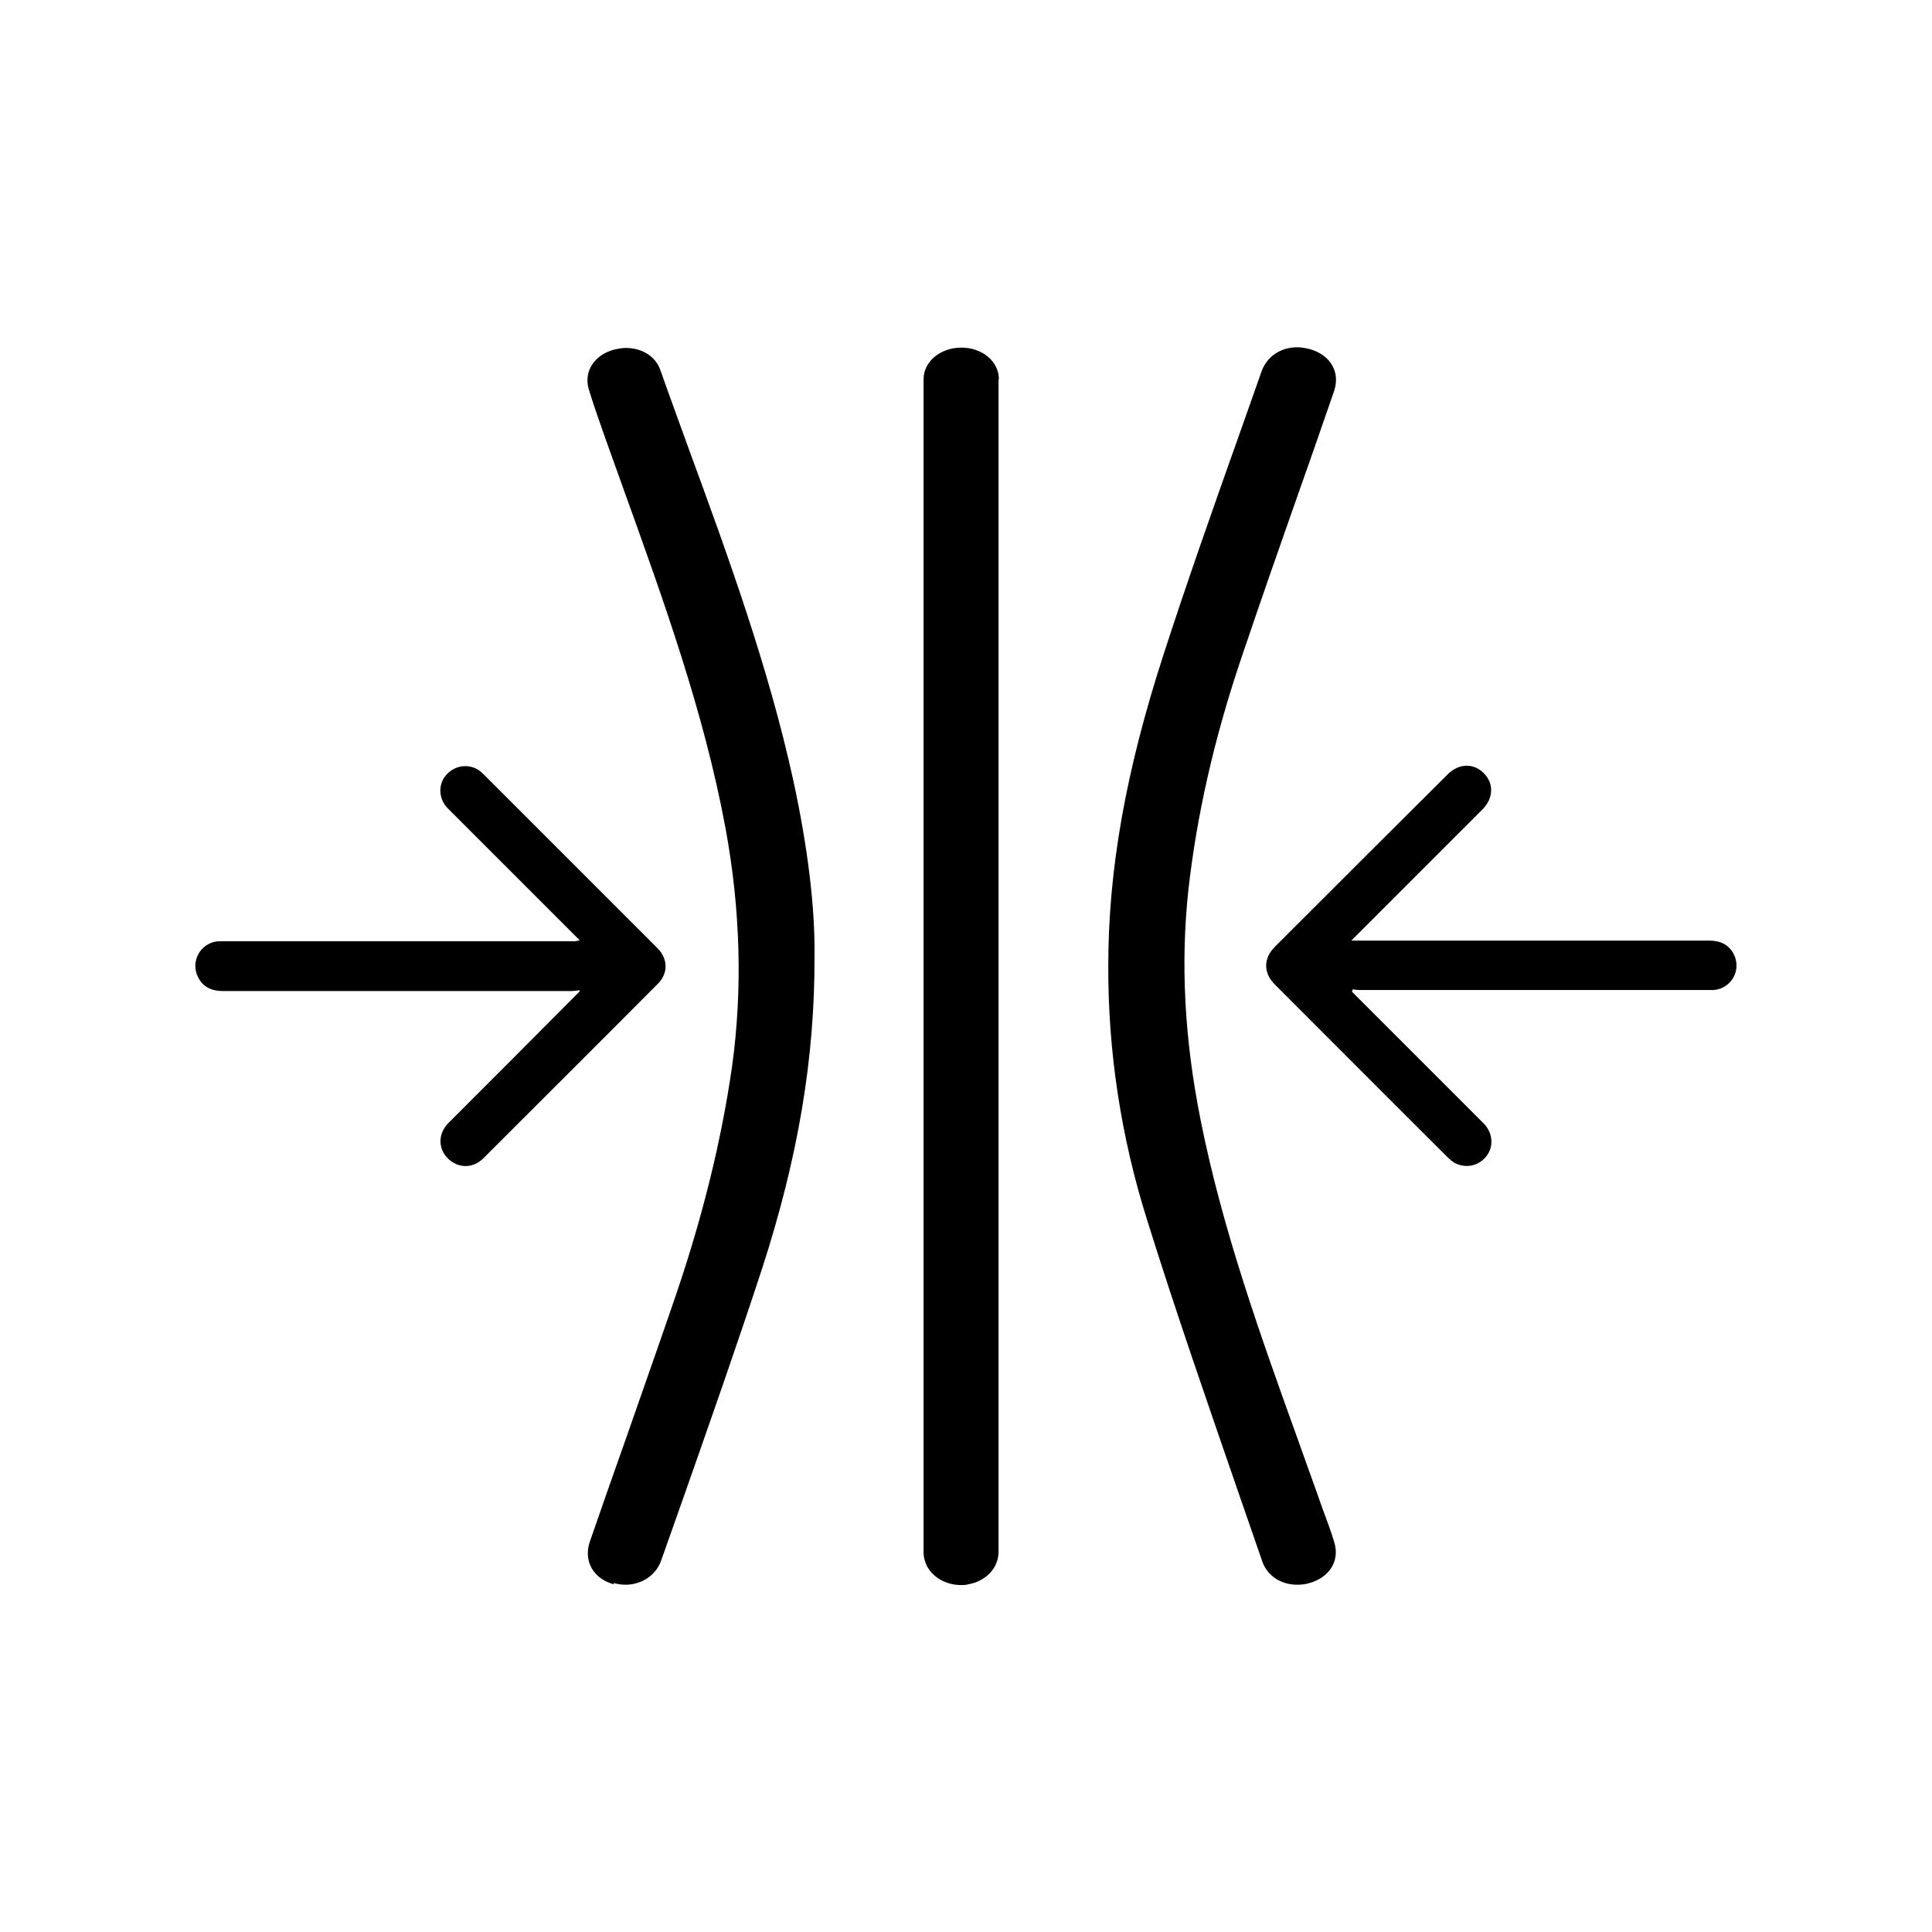 <svg viewBox="0 0 56.69 56.69" xmlns="http://www.w3.org/2000/svg" data-name="Camada 1" id="Camada_1">
  <defs>
    <style>
      .cls-1 {
        fill: #010000;
        stroke-width: 0px;
      }
    </style>
  </defs>
  <path d="M16.99,29.06c-.07,0-.14.02-.22.02-3.41,0-6.82,0-10.23,0-.32,0-.58-.11-.73-.41-.23-.46.07-1,.58-1.05.07,0,.13,0,.2,0h10.18c.07,0,.14,0,.24-.03-.04-.04-.09-.09-.13-.13-1.25-1.25-2.49-2.49-3.74-3.74-.26-.26-.29-.67-.08-.94.23-.3.63-.39.96-.2.06.04.12.09.17.14,1.7,1.7,3.4,3.4,5.1,5.1.32.32.32.75,0,1.06-1.7,1.71-3.41,3.41-5.11,5.11-.3.3-.74.3-1.04,0-.29-.29-.29-.73.02-1.04,1.24-1.24,2.48-2.48,3.71-3.72.05-.05.09-.09.14-.14l-.02-.05" class="cls-1"></path>
  <path d="M39.68,29.11s.09.09.14.14c1.24,1.24,2.48,2.48,3.71,3.71.27.27.31.67.09.96-.23.3-.63.38-.96.19-.06-.04-.12-.09-.17-.14-1.7-1.69-3.39-3.39-5.09-5.09-.33-.33-.33-.76,0-1.09,1.69-1.69,3.38-3.38,5.08-5.07.32-.32.76-.34,1.06-.03.3.3.28.73-.03,1.05-1.23,1.23-2.47,2.47-3.7,3.7-.04.04-.09.09-.16.16.11,0,.18,0,.25,0,3.42,0,6.83,0,10.25,0,.32,0,.57.11.72.39.24.47-.06,1.01-.58,1.06-.07,0-.15,0-.22,0h-10.16c-.07,0-.14-.01-.22-.02,0,.02,0,.04-.02.05" class="cls-1"></path>
  <path d="M38.41,10.24c-.12-.03-.23-.05-.35-.05-.49,0-.9.28-1.05.73l-.65,1.84c-.75,2.11-1.52,4.29-2.22,6.45-1.11,3.42-1.62,6.32-1.62,9.12-.01,2.51.37,5.03,1.14,7.47.83,2.66,1.77,5.36,2.67,7.97l.71,2.05c.14.41.54.68,1.02.68.11,0,.22-.01.33-.04.62-.16.93-.66.76-1.21-.1-.34-.23-.67-.35-1l-.17-.48-.54-1.51c-1.09-3.03-2.22-6.17-2.86-9.39-.48-2.4-.59-4.61-.36-6.76.25-2.2.75-4.42,1.55-6.79.55-1.63,1.12-3.26,1.69-4.88.35-.98.69-1.97,1.03-2.95.2-.57-.1-1.08-.72-1.25" class="cls-1"></path>
  <path d="M18,46.45c.12.03.23.05.35.05.48,0,.9-.28,1.05-.71l.63-1.78c.78-2.22,1.59-4.52,2.33-6.78,1.06-3.27,1.55-6.18,1.54-9.16.02-1.44-.2-3.22-.62-5.16-.72-3.3-1.91-6.58-3.07-9.74-.28-.78-.57-1.56-.84-2.33-.14-.38-.53-.63-1-.63-.11,0-.22.02-.32.04-.6.15-.92.63-.78,1.15.12.4.26.8.4,1.2l.12.34.52,1.45c1.15,3.2,2.35,6.51,2.98,9.92.44,2.39.5,4.74.19,6.99-.31,2.14-.84,4.32-1.63,6.65-.49,1.44-1,2.87-1.5,4.31-.35.99-.7,1.98-1.04,2.97-.2.57.1,1.1.71,1.26" class="cls-1"></path>
  <path d="M29.31,11.13c0-.52-.48-.93-1.1-.93s-1.11.41-1.11.93c0,11.48,0,22.95,0,34.43,0,.11.03.24.08.35.16.36.57.6,1.02.6.07,0,.13,0,.2-.02.53-.09.9-.48.9-.96v-12.91s0-4.23,0-4.23v-4.44c0-4.27,0-8.54,0-12.81" class="cls-1"></path>
</svg>